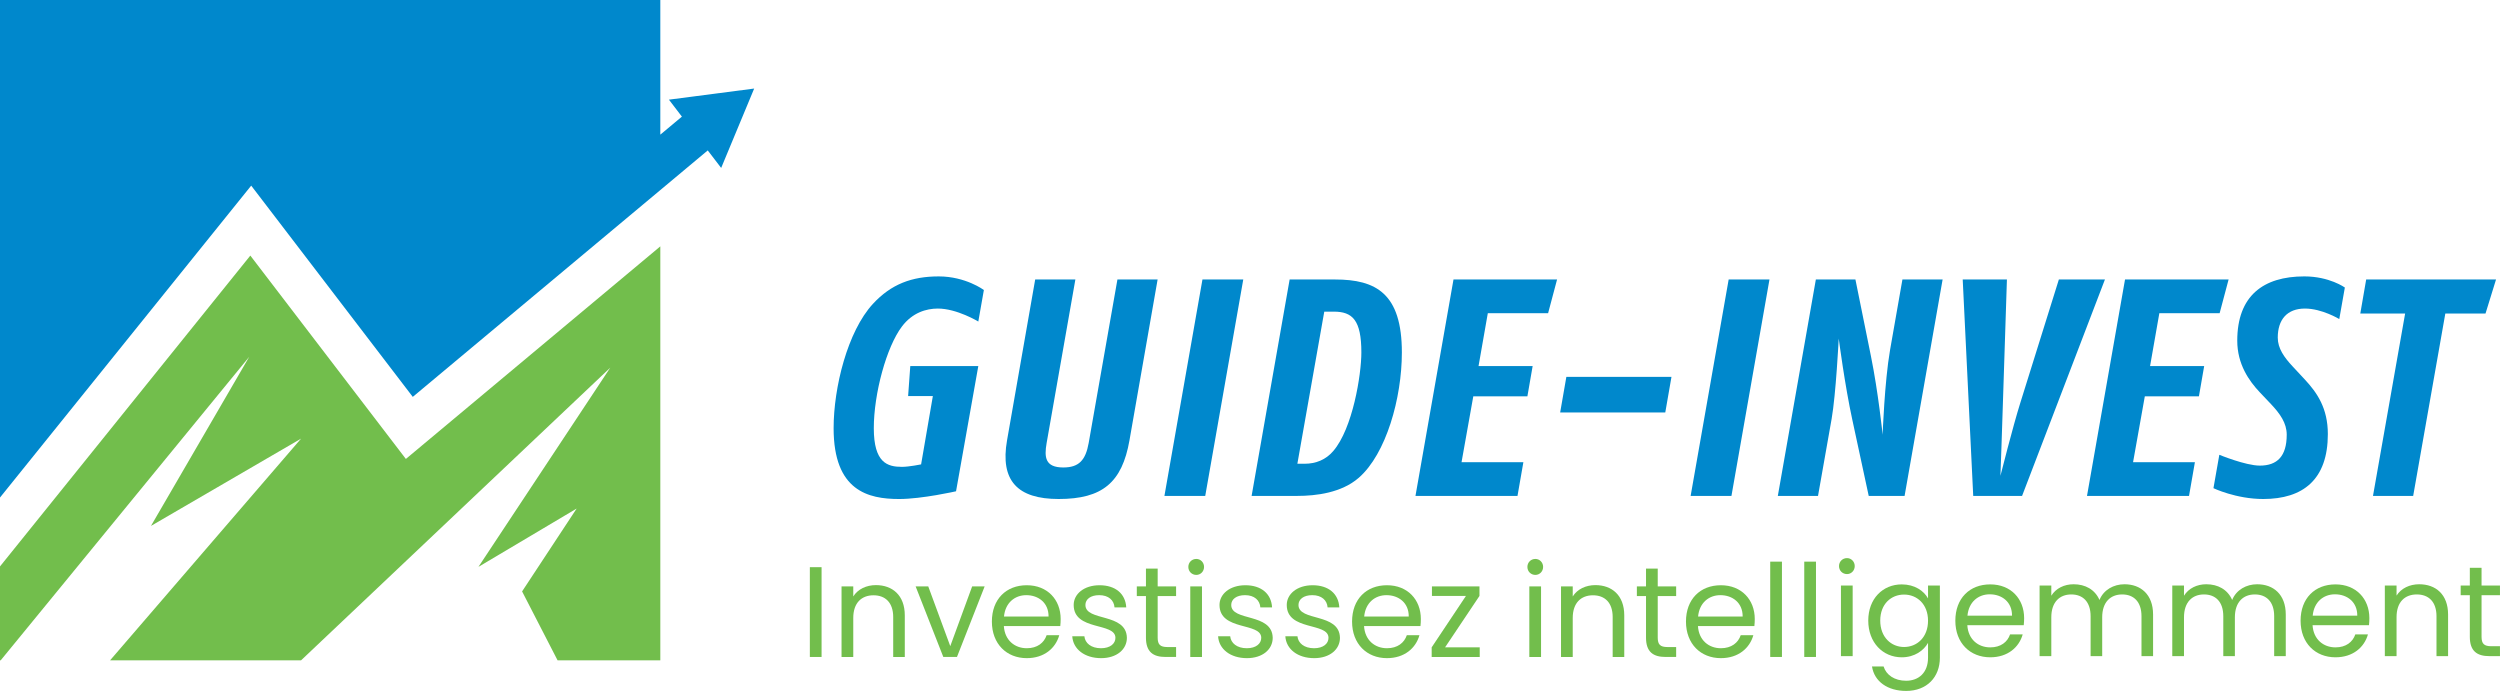 <?xml version="1.0" encoding="UTF-8"?><svg id="Calque_2" xmlns="http://www.w3.org/2000/svg" viewBox="0 0 970.33 268.17"><defs><style>.cls-1{fill:#08c;}.cls-2{fill:#72be4c;}</style></defs><g id="Layer_1"><g><polygon class="cls-2" points="97.16 99.2 0 219.85 0 256.29 .27 256.29 96.74 138.47 58.59 204.13 116.86 170.24 42.73 256.29 116.86 256.29 236.86 142.71 185.7 220.02 223.82 197.38 202.64 229.55 216.41 256.29 256.29 256.29 256.29 95.62 157.53 178.13 97.16 99.2"/><polygon class="cls-1" points="274.7 58.38 279.91 65.18 292.72 34.37 259.63 38.68 264.67 45.27 256.29 52.26 256.29 0 0 0 0 193.11 97.5 72.05 160.21 154.04 256.29 73.77 256.29 73.77 274.7 58.38"/><g><path class="cls-1" d="M379.71,124.8s-8.28-5.04-15.72-5.04c-4.44,0-9.84,1.56-13.92,6.96-6,7.92-10.92,26.04-10.92,39.48s5.28,15,10.92,15c2.76,0,7.44-.96,7.44-.96l4.56-26.52h-9.6l.84-11.64h26.4l-8.64,48.6s-13.2,3-22.08,3c-12,0-25.44-3.12-25.44-27.48,0-15.84,5.4-37.56,15.24-48.24,7.08-7.68,15.12-10.68,25.56-10.68s17.52,5.28,17.52,5.28l-2.16,12.24Z"/><path class="cls-1" d="M438.39,170.88c-2.88,16.44-10.56,22.8-27.48,22.8-15.96,0-22.8-7.08-20.04-22.8l10.92-62.4h15.6l-11.16,63.48c-.96,5.52-.6,9.48,6.48,9.48,6,0,8.64-2.76,9.84-9.48l11.16-63.48h15.6l-10.92,62.4Z"/><path class="cls-1" d="M467.79,192.48h-15.84l14.76-84h15.84l-14.76,84Z"/><path class="cls-1" d="M527.43,185.4c-6.72,5.88-16.56,7.08-24,7.08h-17.64l14.76-84h17.64c15.84,0,25.92,5.4,25.92,28.32,0,17.76-6.12,39.36-16.68,48.6Zm-9.72-64.44h-3.72l-10.44,59.04h2.76c4.44,0,8.28-1.56,11.16-4.92,7.56-8.76,10.92-29.64,10.92-38.28,0-12.6-3.48-15.84-10.68-15.84Z"/><path class="cls-1" d="M600.87,121.56h-23.4l-3.6,20.52h21l-2.04,11.76h-21l-4.56,25.56h24l-2.28,13.08h-39.6l14.76-84h40.2l-3.48,13.08Z"/><path class="cls-1" d="M646.35,160.08h-40.8l2.4-13.8h40.8l-2.4,13.8Z"/><path class="cls-1" d="M672.03,192.48h-15.84l14.76-84h15.84l-14.76,84Z"/><path class="cls-1" d="M739.23,192.48h-13.92l-6.36-29.52c-2.88-13.2-5.28-31.56-5.28-31.56,0,0-1.08,21.6-2.76,31.2l-5.28,29.88h-15.6l14.76-84h15.36l6,29.64c2.88,14.16,4.56,30.6,4.56,30.6,0,0,.72-20.4,2.88-32.88l4.8-27.36h15.6l-14.76,84Z"/><path class="cls-1" d="M784.83,192.48h-18.96l-4.08-84h17.16l-1.56,48c-.24,8.64-.96,28.2-.96,28.2,0,0,4.92-19.44,7.68-28.2l15-48h17.88l-32.16,84Z"/><path class="cls-1" d="M861.51,121.56h-23.4l-3.6,20.52h21l-2.04,11.76h-21l-4.56,25.56h24l-2.28,13.08h-39.6l14.76-84h40.2l-3.48,13.08Z"/><path class="cls-1" d="M907.95,123.84s-6.72-4.08-13.32-4.08c-6.96,0-10.56,4.32-10.56,11.28,0,4.2,2.52,7.68,5.76,11.16l4.8,5.16c4.68,5.04,8.88,11.04,8.88,21.12,0,17.64-9.6,25.2-25.08,25.2-10.56,0-19.32-4.2-19.32-4.2l2.28-12.96s10.2,4.2,15.72,4.2c6.72,0,10.44-3.6,10.44-12,0-4.56-2.64-8.16-6-11.76l-4.44-4.68c-4.2-4.44-8.76-10.92-8.76-20.04,0-17.4,10.08-24.96,26.04-24.96,9.72,0,15.72,4.32,15.72,4.32l-2.16,12.24Z"/><path class="cls-1" d="M964.71,121.68h-15.6l-12.48,70.8h-15.6l12.48-70.8h-17.4l2.28-13.2h50.4l-4.08,13.2Z"/></g><g><path class="cls-2" d="M314.33,220.14h4.55v34.85h-4.55v-34.85Z"/><path class="cls-2" d="M346.68,239.5c0-5.6-3.05-8.45-7.65-8.45s-7.85,2.9-7.85,8.8v15.15h-4.55v-27.4h4.55v3.9c1.8-2.85,5.1-4.4,8.8-4.4,6.35,0,11.2,3.9,11.2,11.75v16.15h-4.5v-15.5Z"/><path class="cls-2" d="M360.28,227.59l8.55,23.2,8.5-23.2h4.85l-10.75,27.4h-5.3l-10.75-27.4h4.9Z"/><path class="cls-2" d="M398.53,255.45c-7.8,0-13.55-5.5-13.55-14.2s5.55-14.1,13.55-14.1,13.15,5.6,13.15,13.1c0,1-.05,1.8-.15,2.75h-21.9c.35,5.55,4.25,8.6,8.9,8.6,4.1,0,6.7-2.1,7.7-5.05h4.9c-1.4,5-5.8,8.9-12.6,8.9Zm-8.85-16.15h17.3c.05-5.35-3.95-8.3-8.65-8.3-4.45,0-8.15,2.95-8.65,8.3Z"/><path class="cls-2" d="M427.38,255.45c-6.4,0-10.9-3.5-11.2-8.5h4.7c.25,2.65,2.6,4.65,6.45,4.65,3.6,0,5.6-1.8,5.6-4.05,0-6.1-16.2-2.55-16.2-12.75,0-4.2,3.95-7.65,10.05-7.65s10.05,3.25,10.35,8.6h-4.55c-.2-2.75-2.3-4.75-5.95-4.75-3.35,0-5.35,1.6-5.35,3.8,0,6.5,15.9,2.95,16.1,12.75,0,4.5-3.95,7.9-10,7.9Z"/><path class="cls-2" d="M444.78,231.34h-3.55v-3.75h3.55v-6.9h4.55v6.9h7.15v3.75h-7.15v16.15c0,2.7,1,3.65,3.8,3.65h3.35v3.85h-4.1c-4.85,0-7.6-2-7.6-7.5v-16.15Z"/><path class="cls-2" d="M461.23,220.04c0-1.75,1.35-3.1,3.1-3.1,1.65,0,3,1.35,3,3.1s-1.35,3.1-3,3.1c-1.75,0-3.1-1.35-3.1-3.1Zm.75,7.55h4.55v27.4h-4.55v-27.4Z"/><path class="cls-2" d="M483.98,255.45c-6.4,0-10.9-3.5-11.2-8.5h4.7c.25,2.65,2.6,4.65,6.45,4.65,3.6,0,5.6-1.8,5.6-4.05,0-6.1-16.2-2.55-16.2-12.75,0-4.2,3.95-7.65,10.05-7.65s10.05,3.25,10.35,8.6h-4.55c-.2-2.75-2.3-4.75-5.95-4.75-3.35,0-5.35,1.6-5.35,3.8,0,6.5,15.9,2.95,16.1,12.75,0,4.5-3.95,7.9-10,7.9Z"/><path class="cls-2" d="M510.08,255.45c-6.4,0-10.9-3.5-11.2-8.5h4.7c.25,2.65,2.6,4.65,6.45,4.65,3.6,0,5.6-1.8,5.6-4.05,0-6.1-16.2-2.55-16.2-12.75,0-4.2,3.95-7.65,10.05-7.65s10.05,3.25,10.35,8.6h-4.55c-.2-2.75-2.3-4.75-5.95-4.75-3.35,0-5.35,1.6-5.35,3.8,0,6.5,15.9,2.95,16.1,12.75,0,4.5-3.95,7.9-10,7.9Z"/><path class="cls-2" d="M538.33,255.45c-7.8,0-13.55-5.5-13.55-14.2s5.55-14.1,13.55-14.1,13.15,5.6,13.15,13.1c0,1-.05,1.8-.15,2.75h-21.9c.35,5.55,4.25,8.6,8.9,8.6,4.1,0,6.7-2.1,7.7-5.05h4.9c-1.4,5-5.8,8.9-12.6,8.9Zm-8.85-16.15h17.3c.05-5.35-3.95-8.3-8.65-8.3-4.45,0-8.15,2.95-8.65,8.3Z"/><path class="cls-2" d="M574.23,231.3l-13.35,19.95h13.45v3.75h-18.65v-3.75l13.3-19.95h-13.2v-3.7h18.45v3.7Z"/><path class="cls-2" d="M592.83,220.04c0-1.75,1.35-3.1,3.1-3.1,1.65,0,3,1.35,3,3.1s-1.35,3.1-3,3.1c-1.75,0-3.1-1.35-3.1-3.1Zm.75,7.55h4.55v27.4h-4.55v-27.4Z"/><path class="cls-2" d="M625.93,239.5c0-5.6-3.05-8.45-7.65-8.45s-7.85,2.9-7.85,8.8v15.15h-4.55v-27.4h4.55v3.9c1.8-2.85,5.1-4.4,8.8-4.4,6.35,0,11.2,3.9,11.2,11.75v16.15h-4.5v-15.5Z"/><path class="cls-2" d="M638.87,231.34h-3.55v-3.75h3.55v-6.9h4.55v6.9h7.15v3.75h-7.15v16.15c0,2.7,1,3.65,3.8,3.65h3.35v3.85h-4.1c-4.85,0-7.6-2-7.6-7.5v-16.15Z"/><path class="cls-2" d="M667.93,255.45c-7.8,0-13.55-5.5-13.55-14.2s5.55-14.1,13.55-14.1,13.15,5.6,13.15,13.1c0,1-.05,1.8-.15,2.75h-21.9c.35,5.55,4.25,8.6,8.9,8.6,4.1,0,6.7-2.1,7.7-5.05h4.9c-1.4,5-5.8,8.9-12.6,8.9Zm-8.85-16.15h17.3c.05-5.35-3.95-8.3-8.65-8.3-4.45,0-8.15,2.95-8.65,8.3Z"/><path class="cls-2" d="M687.08,217.99h4.55v37h-4.55v-37Z"/><path class="cls-2" d="M713.78,219.72c0-1.75,1.35-3.1,3.1-3.1,1.65,0,3,1.35,3,3.1s-1.35,3.1-3,3.1c-1.75,0-3.1-1.35-3.1-3.1Zm.75,7.55h4.55v27.4h-4.55v-27.4Z"/><path class="cls-2" d="M738.13,226.82c5,0,8.6,2.5,10.2,5.45v-5h4.6v28c0,7.55-5.05,12.9-13.1,12.9-7.2,0-12.35-3.65-13.25-9.5h4.5c1,3.3,4.25,5.55,8.75,5.55,4.85,0,8.5-3.1,8.5-8.95v-5.75c-1.65,2.95-5.2,5.6-10.2,5.6-7.35,0-13-5.75-13-14.25s5.65-14.05,13-14.05Zm.9,3.95c-5,0-9.25,3.65-9.25,10.1s4.25,10.25,9.25,10.25,9.3-3.75,9.3-10.2-4.3-10.15-9.3-10.15Z"/><path class="cls-2" d="M772.48,255.12c-7.8,0-13.55-5.5-13.55-14.2s5.55-14.1,13.55-14.1,13.15,5.6,13.15,13.1c0,1-.05,1.8-.15,2.75h-21.9c.35,5.55,4.25,8.6,8.9,8.6,4.1,0,6.7-2.1,7.7-5.05h4.9c-1.4,5-5.8,8.9-12.6,8.9Zm-8.85-16.15h17.3c.05-5.35-3.95-8.3-8.65-8.3-4.45,0-8.15,2.95-8.65,8.3Z"/><path class="cls-2" d="M831.18,239.17c0-5.6-3-8.45-7.5-8.45s-7.75,2.95-7.75,8.85v15.1h-4.5v-15.5c0-5.6-3-8.45-7.5-8.45s-7.75,2.95-7.75,8.85v15.1h-4.55v-27.4h4.55v3.95c1.8-2.9,5.05-4.45,8.65-4.45,4.5,0,8.25,2,10.05,6.1,1.6-3.95,5.5-6.1,9.7-6.1,6.25,0,11.1,3.9,11.1,11.75v16.15h-4.5v-15.5Z"/><path class="cls-2" d="M882.68,239.17c0-5.6-3-8.45-7.5-8.45s-7.75,2.95-7.75,8.85v15.1h-4.5v-15.5c0-5.6-3-8.45-7.5-8.45s-7.75,2.95-7.75,8.85v15.1h-4.55v-27.4h4.55v3.95c1.8-2.9,5.05-4.45,8.65-4.45,4.5,0,8.25,2,10.05,6.1,1.6-3.95,5.5-6.1,9.7-6.1,6.25,0,11.1,3.9,11.1,11.75v16.15h-4.5v-15.5Z"/><path class="cls-2" d="M906.48,255.12c-7.8,0-13.55-5.5-13.55-14.2s5.55-14.1,13.55-14.1,13.15,5.6,13.15,13.1c0,1-.05,1.8-.15,2.75h-21.9c.35,5.55,4.25,8.6,8.9,8.6,4.1,0,6.7-2.1,7.7-5.05h4.9c-1.4,5-5.8,8.9-12.6,8.9Zm-8.85-16.15h17.3c.05-5.35-3.95-8.3-8.65-8.3-4.45,0-8.15,2.95-8.65,8.3Z"/><path class="cls-2" d="M945.68,239.17c0-5.6-3.05-8.45-7.65-8.45s-7.85,2.9-7.85,8.8v15.15h-4.55v-27.4h4.55v3.9c1.8-2.85,5.1-4.4,8.8-4.4,6.35,0,11.2,3.9,11.2,11.75v16.15h-4.5v-15.5Z"/><path class="cls-2" d="M958.62,231.02h-3.55v-3.75h3.55v-6.9h4.55v6.9h7.15v3.75h-7.15v16.15c0,2.7,1,3.65,3.8,3.65h3.35v3.85h-4.1c-4.85,0-7.6-2-7.6-7.5v-16.15Z"/><path class="cls-2" d="M700.29,217.99h4.55v37h-4.55v-37Z"/></g></g></g></svg>